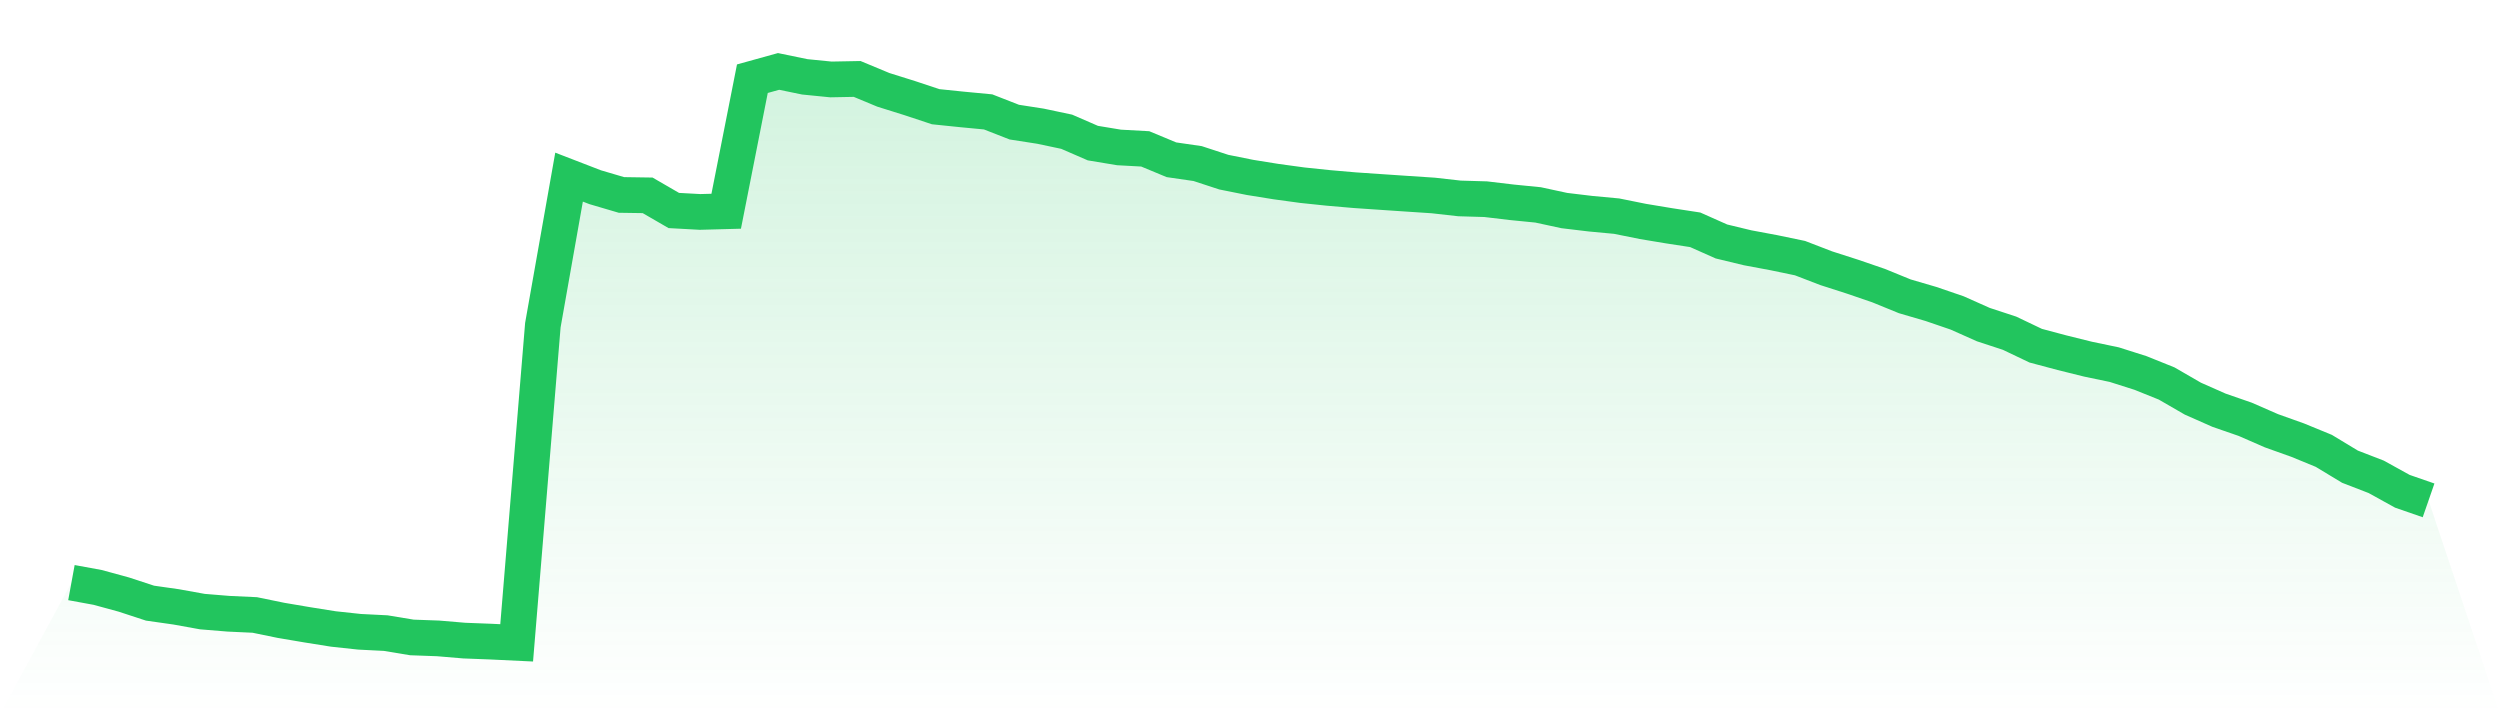 <svg viewBox="0 0 140 40" xmlns="http://www.w3.org/2000/svg">
<defs>
<linearGradient id="gradient" x1="0" x2="0" y1="0" y2="1">
<stop offset="0%" stop-color="#22c55e" stop-opacity="0.2"/>
<stop offset="100%" stop-color="#22c55e" stop-opacity="0"/>
</linearGradient>
</defs>
<path d="M4,32.626 L4,32.626 L5.467,32.895 L6.933,33.295 L8.4,33.776 L9.867,33.985 L11.333,34.25 L12.8,34.37 L14.267,34.438 L15.733,34.739 L17.2,34.988 L18.667,35.222 L20.133,35.38 L21.6,35.454 L23.067,35.697 L24.533,35.75 L26,35.874 L27.467,35.93 L28.933,36 L30.4,18.209 L31.867,9.919 L33.333,10.485 L34.8,10.917 L36.267,10.939 L37.733,11.788 L39.2,11.868 L40.667,11.829 L42.133,4.407 L43.6,4 L45.067,4.303 L46.533,4.449 L48,4.421 L49.467,5.031 L50.933,5.49 L52.4,5.976 L53.867,6.127 L55.333,6.266 L56.8,6.839 L58.267,7.067 L59.733,7.377 L61.2,8.014 L62.667,8.257 L64.133,8.337 L65.6,8.947 L67.067,9.16 L68.533,9.64 L70,9.935 L71.467,10.171 L72.933,10.371 L74.4,10.524 L75.867,10.651 L77.333,10.751 L78.8,10.85 L80.267,10.947 L81.733,11.112 L83.2,11.155 L84.667,11.329 L86.133,11.474 L87.6,11.791 L89.067,11.967 L90.533,12.104 L92,12.4 L93.467,12.644 L94.933,12.869 L96.4,13.522 L97.867,13.876 L99.333,14.15 L100.8,14.455 L102.267,15.02 L103.733,15.491 L105.2,15.994 L106.667,16.593 L108.133,17.022 L109.6,17.524 L111.067,18.178 L112.533,18.659 L114,19.359 L115.467,19.75 L116.933,20.114 L118.4,20.42 L119.867,20.886 L121.333,21.476 L122.8,22.324 L124.267,22.973 L125.733,23.481 L127.2,24.122 L128.667,24.646 L130.133,25.248 L131.6,26.135 L133.067,26.702 L134.533,27.512 L136,28.021 L140,40 L0,40 z" fill="url(#gradient)"/>
<path d="M4,32.626 L4,32.626 L5.467,32.895 L6.933,33.295 L8.4,33.776 L9.867,33.985 L11.333,34.25 L12.8,34.37 L14.267,34.438 L15.733,34.739 L17.2,34.988 L18.667,35.222 L20.133,35.38 L21.6,35.454 L23.067,35.697 L24.533,35.75 L26,35.874 L27.467,35.93 L28.933,36 L30.4,18.209 L31.867,9.919 L33.333,10.485 L34.8,10.917 L36.267,10.939 L37.733,11.788 L39.2,11.868 L40.667,11.829 L42.133,4.407 L43.6,4 L45.067,4.303 L46.533,4.449 L48,4.421 L49.467,5.031 L50.933,5.49 L52.4,5.976 L53.867,6.127 L55.333,6.266 L56.8,6.839 L58.267,7.067 L59.733,7.377 L61.2,8.014 L62.667,8.257 L64.133,8.337 L65.6,8.947 L67.067,9.16 L68.533,9.64 L70,9.935 L71.467,10.171 L72.933,10.371 L74.4,10.524 L75.867,10.651 L77.333,10.751 L78.8,10.85 L80.267,10.947 L81.733,11.112 L83.2,11.155 L84.667,11.329 L86.133,11.474 L87.6,11.791 L89.067,11.967 L90.533,12.104 L92,12.4 L93.467,12.644 L94.933,12.869 L96.4,13.522 L97.867,13.876 L99.333,14.15 L100.8,14.455 L102.267,15.02 L103.733,15.491 L105.2,15.994 L106.667,16.593 L108.133,17.022 L109.6,17.524 L111.067,18.178 L112.533,18.659 L114,19.359 L115.467,19.75 L116.933,20.114 L118.4,20.42 L119.867,20.886 L121.333,21.476 L122.8,22.324 L124.267,22.973 L125.733,23.481 L127.2,24.122 L128.667,24.646 L130.133,25.248 L131.6,26.135 L133.067,26.702 L134.533,27.512 L136,28.021" fill="none" stroke="#22c55e" stroke-width="2"/>
</svg>